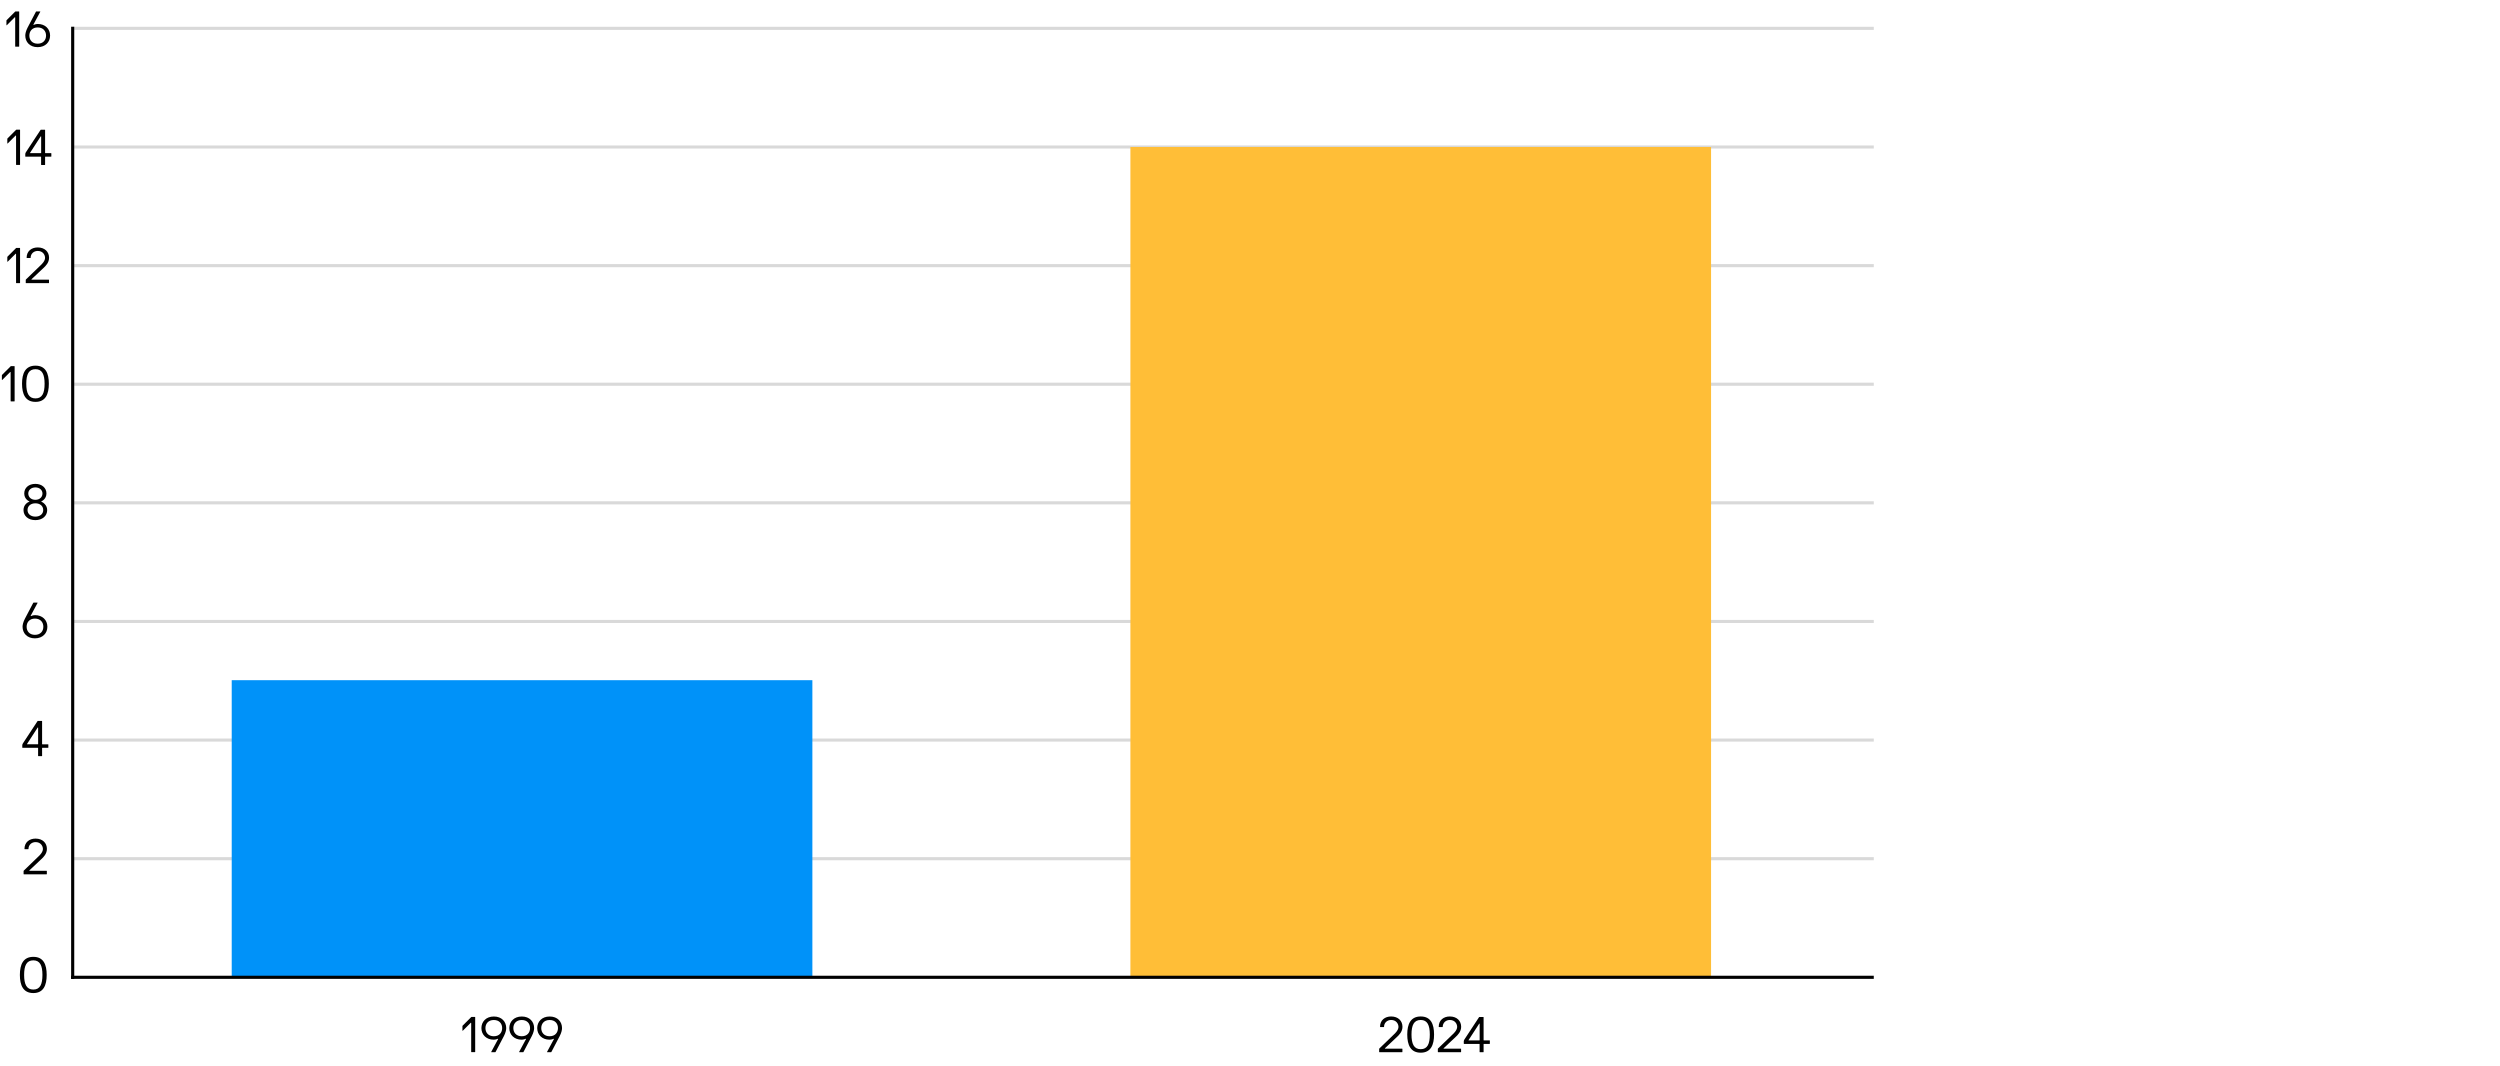 <?xml version="1.0" encoding="UTF-8"?><svg id="Layer_1" xmlns="http://www.w3.org/2000/svg" viewBox="0 0 800 341"><line x1="23.26" y1="9.08" x2="599.61" y2="9.08" style="fill:none; stroke:#d9d9d9; stroke-linejoin:round;"/><line x1="23.26" y1="47.04" x2="599.61" y2="47.04" style="fill:none; stroke:#d9d9d9; stroke-linejoin:round;"/><line x1="23.26" y1="85" x2="599.61" y2="85" style="fill:none; stroke:#d9d9d9; stroke-linejoin:round;"/><line x1="23.26" y1="122.95" x2="599.61" y2="122.95" style="fill:none; stroke:#d9d9d9; stroke-linejoin:round;"/><line x1="23.26" y1="160.91" x2="599.61" y2="160.91" style="fill:none; stroke:#d9d9d9; stroke-linejoin:round;"/><line x1="23.26" y1="198.87" x2="599.61" y2="198.87" style="fill:none; stroke:#d9d9d9; stroke-linejoin:round;"/><line x1="23.26" y1="236.82" x2="599.61" y2="236.82" style="fill:none; stroke:#d9d9d9; stroke-linejoin:round;"/><line x1="23.26" y1="274.78" x2="599.61" y2="274.78" style="fill:none; stroke:#d9d9d9; stroke-linejoin:round;"/><rect x="74.15" y="217.66" width="185.81" height="95.08" style="fill:#0092f9;"/><rect x="361.73" y="47.04" width="185.81" height="265.7" style="fill:#ffbe37;"/><line x1="23.26" y1="313.25" x2="23.26" y2="8.56" style="fill:none; stroke:#000; stroke-linejoin:round;"/><line x1="22.73" y1="312.74" x2="599.61" y2="312.74" style="fill:none; stroke:#000; stroke-linejoin:round;"/><path d="M10.67,317.78c-3.25,0-4.31-2.48-4.31-5.81s1.06-5.78,4.31-5.78,4.27,2.45,4.27,5.78-1.04,5.81-4.27,5.81ZM10.67,307.31c-2.16,0-2.95,1.65-2.95,4.66s.78,4.69,2.95,4.69,2.91-1.71,2.91-4.69-.78-4.66-2.91-4.66Z"/><path d="M11.38,268.35c2.29,0,3.63,1.44,3.63,3.3,0,1.55-1.07,2.62-1.78,3.27l-3.83,3.6s-.05.14.05.14h5.46s.08.03.08.08v.96s-.03.08-.08.08h-7.28s-.08-.03-.08-.08v-.99c0-.06.05-.1.08-.13l4.66-4.5c.42-.38,1.44-1.38,1.44-2.4,0-.94-.69-2.21-2.35-2.21-1.25,0-2.26.88-2.27,2.19,0,.05-.03.08-.08.08h-1.12s-.08-.03-.08-.08c0-2.16,1.6-3.31,3.55-3.31Z"/><path d="M7.14,238.38c0-.18.1-.37.27-.62l4.59-6.99c.05-.08.1-.08.16-.08h1.23s.08.03.08.08v7.33s.03.08.08.08h1.84s.08.03.08.08v.96s-.03.08-.08.08h-1.84s-.08.03-.08.08v2.5s-.03.08-.08.08h-1.12s-.08-.03-.08-.08v-2.5s-.03-.08-.08-.08h-4.9s-.08-.03-.08-.08v-.83ZM8.64,238.07s-.02.1.05.1h3.43s.08-.03.08-.08v-5.23c0-.1-.1-.11-.16-.02l-3.39,5.23Z"/><path d="M9.82,197.06c-.03.06.05.11.11.08.08-.05.64-.29,1.31-.29,2.27,0,3.92,1.52,3.92,3.71,0,2.03-1.47,3.71-3.99,3.71s-3.95-1.68-3.95-3.71c0-.56.18-1.47.74-2.55l2.67-5.09c.03-.06.1-.08.14-.08h1.17c.08,0,.1.06.08.1l-2.21,4.11ZM11.18,197.95c-1.76,0-2.66,1.2-2.66,2.61s.9,2.59,2.66,2.59,2.69-1.17,2.69-2.59-.91-2.61-2.69-2.61Z"/><path d="M7.52,163.22c0-1.71,1.33-2.51,1.87-2.69.05-.02.05-.08,0-.1-.19-.06-1.63-.72-1.63-2.53s1.44-3.06,3.55-3.06,3.55,1.28,3.55,3.06-1.46,2.47-1.63,2.53c-.05.02-.05.08,0,.1.53.22,1.87,1.09,1.87,2.69,0,1.87-1.52,3.22-3.79,3.22s-3.79-1.34-3.79-3.22ZM13.83,163.22c0-1.38-1.1-2.16-2.51-2.16s-2.51.8-2.51,2.16c0,1.23,1.01,2.1,2.51,2.1s2.51-.86,2.51-2.1ZM11.32,159.94c1.33,0,2.27-.83,2.27-2.03,0-1.07-.9-1.94-2.27-1.94s-2.27.86-2.27,1.94c0,1.2.94,2.03,2.27,2.03Z"/><path d="M3.39,119.1s-.05-.08-.08-.08c-.02,0-.03,0-.05.02l-2.54,2.54s-.05.03-.06.03c-.03,0-.06-.03-.06-.08v-1.38c0-.1.02-.14.08-.21l2.69-2.69s.06-.08.11-.08h1.12s.08.03.08.08v11.11s-.03.08-.08.08h-1.12s-.08-.03-.08-.08v-9.27Z"/><path d="M11.36,128.6c-3.25,0-4.31-2.48-4.31-5.81s1.06-5.78,4.31-5.78,4.27,2.45,4.27,5.78-1.04,5.81-4.27,5.81ZM11.36,118.14c-2.16,0-2.95,1.65-2.95,4.66s.78,4.69,2.95,4.69,2.91-1.71,2.91-4.69-.78-4.66-2.91-4.66Z"/><path d="M5.13,81.26s-.05-.08-.08-.08c-.02,0-.03,0-.05.02l-2.54,2.54s-.05.03-.06.03c-.03,0-.06-.03-.06-.08v-1.38c0-.1.02-.14.08-.21l2.69-2.69s.06-.08.11-.08h1.12s.08.03.08.08v11.11s-.03.08-.08.08h-1.12s-.08-.03-.08-.08v-9.27Z"/><path d="M12.07,79.18c2.29,0,3.63,1.44,3.63,3.3,0,1.55-1.07,2.62-1.78,3.27l-3.83,3.6s-.05.14.05.14h5.46s.08.03.08.08v.96s-.03.08-.08.08h-7.28s-.08-.03-.08-.08v-.99c0-.06.05-.1.08-.13l4.66-4.5c.42-.38,1.44-1.38,1.44-2.4,0-.94-.69-2.21-2.35-2.21-1.25,0-2.26.88-2.27,2.19,0,.05-.03.08-.08.08h-1.12s-.08-.03-.08-.08c0-2.16,1.6-3.31,3.55-3.31Z"/><path d="M5.13,43.43s-.05-.08-.08-.08c-.02,0-.03,0-.05.02l-2.54,2.54s-.05.03-.06.03c-.03,0-.06-.03-.06-.08v-1.38c0-.1.02-.14.08-.21l2.69-2.69s.06-.08.11-.08h1.12s.08.03.08.08v11.11s-.03.08-.08.08h-1.12s-.08-.03-.08-.08v-9.27Z"/><path d="M8.1,49.21c0-.18.1-.37.27-.62l4.59-6.99c.05-.08.1-.08.16-.08h1.23s.08.03.08.08v7.33s.03.08.08.08h1.84s.08.03.08.08v.96s-.03.08-.08.08h-1.84s-.08.03-.08.08v2.5s-.03.08-.08.08h-1.12s-.08-.03-.08-.08v-2.5s-.03-.08-.08-.08h-4.9s-.08-.03-.08-.08v-.83ZM9.61,48.9s-.02.1.05.1h3.43s.08-.03.08-.08v-5.23c0-.1-.1-.11-.16-.02l-3.39,5.23Z"/><path d="M4.85,5.59s-.05-.08-.08-.08c-.02,0-.03,0-.05.02l-2.54,2.54s-.05.03-.06.03c-.03,0-.06-.03-.06-.08v-1.38c0-.1.02-.14.08-.21l2.69-2.69s.06-.08.11-.08h1.12s.08.03.08.08v11.11s-.03.08-.08.08h-1.12s-.08-.03-.08-.08V5.59Z"/><path d="M10.69,7.88c-.03.06.05.11.11.08.08-.05.64-.29,1.31-.29,2.27,0,3.92,1.52,3.92,3.71,0,2.03-1.47,3.71-3.99,3.71s-3.95-1.68-3.95-3.71c0-.56.18-1.47.74-2.55l2.67-5.09c.03-.06.1-.08.14-.08h1.17c.08,0,.1.06.08.1l-2.21,4.11ZM12.05,8.78c-1.76,0-2.66,1.2-2.66,2.61s.9,2.59,2.66,2.59,2.69-1.17,2.69-2.59-.91-2.61-2.69-2.61Z"/><path d="M150.77,327.35s-.05-.08-.08-.08c-.02,0-.03,0-.05.02l-2.54,2.54s-.05.03-.06.03c-.03,0-.06-.03-.06-.08v-1.38c0-.1.02-.14.08-.21l2.69-2.69s.06-.08.11-.08h1.12s.08.03.08.08v11.11s-.03.08-.08.08h-1.12s-.08-.03-.08-.08v-9.27Z"/><path d="M159.39,332.49c.03-.06-.05-.11-.11-.08-.08.05-.64.29-1.31.29-2.27,0-3.92-1.52-3.92-3.71,0-2.03,1.47-3.71,3.99-3.71s3.95,1.68,3.95,3.71c0,.56-.18,1.47-.74,2.55l-2.67,5.09c-.03.06-.1.08-.14.08h-1.17c-.08,0-.1-.06-.08-.1l2.21-4.11ZM158.03,331.6c1.76,0,2.66-1.2,2.66-2.61s-.9-2.59-2.66-2.59-2.69,1.17-2.69,2.59.91,2.61,2.69,2.61Z"/><path d="M168.32,332.49c.03-.06-.05-.11-.11-.08-.08.05-.64.29-1.31.29-2.27,0-3.92-1.52-3.92-3.71,0-2.03,1.47-3.71,3.99-3.71s3.95,1.68,3.95,3.71c0,.56-.18,1.47-.74,2.55l-2.67,5.09c-.03.06-.1.08-.14.08h-1.17c-.08,0-.1-.06-.08-.1l2.21-4.11ZM166.96,331.6c1.76,0,2.66-1.2,2.66-2.61s-.9-2.59-2.66-2.59-2.69,1.17-2.69,2.59.91,2.61,2.69,2.61Z"/><path d="M177.25,332.49c.03-.06-.05-.11-.11-.08-.08.05-.64.29-1.31.29-2.27,0-3.92-1.52-3.92-3.71,0-2.03,1.47-3.71,3.99-3.71s3.95,1.68,3.95,3.71c0,.56-.18,1.47-.74,2.55l-2.67,5.09c-.03.06-.1.08-.14.08h-1.17c-.08,0-.1-.06-.08-.1l2.21-4.11ZM175.89,331.6c1.76,0,2.66-1.2,2.66-2.61s-.9-2.59-2.66-2.59-2.69,1.17-2.69,2.59.91,2.61,2.69,2.61Z"/><path d="M445.16,325.27c2.29,0,3.63,1.44,3.63,3.3,0,1.55-1.07,2.62-1.78,3.27l-3.83,3.6s-.05.14.05.14h5.46s.08.03.08.08v.96s-.03.08-.08.08h-7.28s-.08-.03-.08-.08v-.99c0-.06.05-.1.08-.13l4.66-4.5c.42-.38,1.44-1.38,1.44-2.4,0-.94-.69-2.21-2.35-2.21-1.25,0-2.26.88-2.27,2.19,0,.05-.03.08-.08.08h-1.12s-.08-.03-.08-.08c0-2.16,1.6-3.31,3.55-3.31Z"/><path d="M454.63,336.86c-3.25,0-4.31-2.48-4.31-5.81s1.06-5.78,4.31-5.78,4.27,2.45,4.27,5.78-1.04,5.81-4.27,5.81ZM454.63,326.39c-2.16,0-2.95,1.65-2.95,4.66s.78,4.69,2.95,4.69,2.91-1.71,2.91-4.69-.78-4.66-2.91-4.66Z"/><path d="M463.94,325.27c2.29,0,3.63,1.44,3.63,3.3,0,1.55-1.07,2.62-1.78,3.27l-3.83,3.6s-.05.14.05.14h5.46s.08.03.08.08v.96s-.03.08-.08.08h-7.28s-.08-.03-.08-.08v-.99c0-.06.05-.1.08-.13l4.66-4.5c.42-.38,1.44-1.38,1.44-2.4,0-.94-.69-2.21-2.35-2.21-1.25,0-2.26.88-2.27,2.19,0,.05-.03.08-.08.08h-1.12s-.08-.03-.08-.08c0-2.16,1.6-3.31,3.55-3.31Z"/><path d="M468.42,333.13c0-.18.1-.37.27-.62l4.59-6.99c.05-.08.1-.08.16-.08h1.23s.08.03.08.08v7.33s.03.08.08.08h1.84s.08.03.08.08v.96s-.03.08-.08.08h-1.84s-.08.03-.08.08v2.5s-.03.08-.08.08h-1.12s-.08-.03-.08-.08v-2.5s-.03-.08-.08-.08h-4.9s-.08-.03-.08-.08v-.83ZM469.93,332.83s-.02.1.05.1h3.43s.08-.03.08-.08v-5.23c0-.1-.1-.11-.16-.02l-3.39,5.23Z"/></svg>